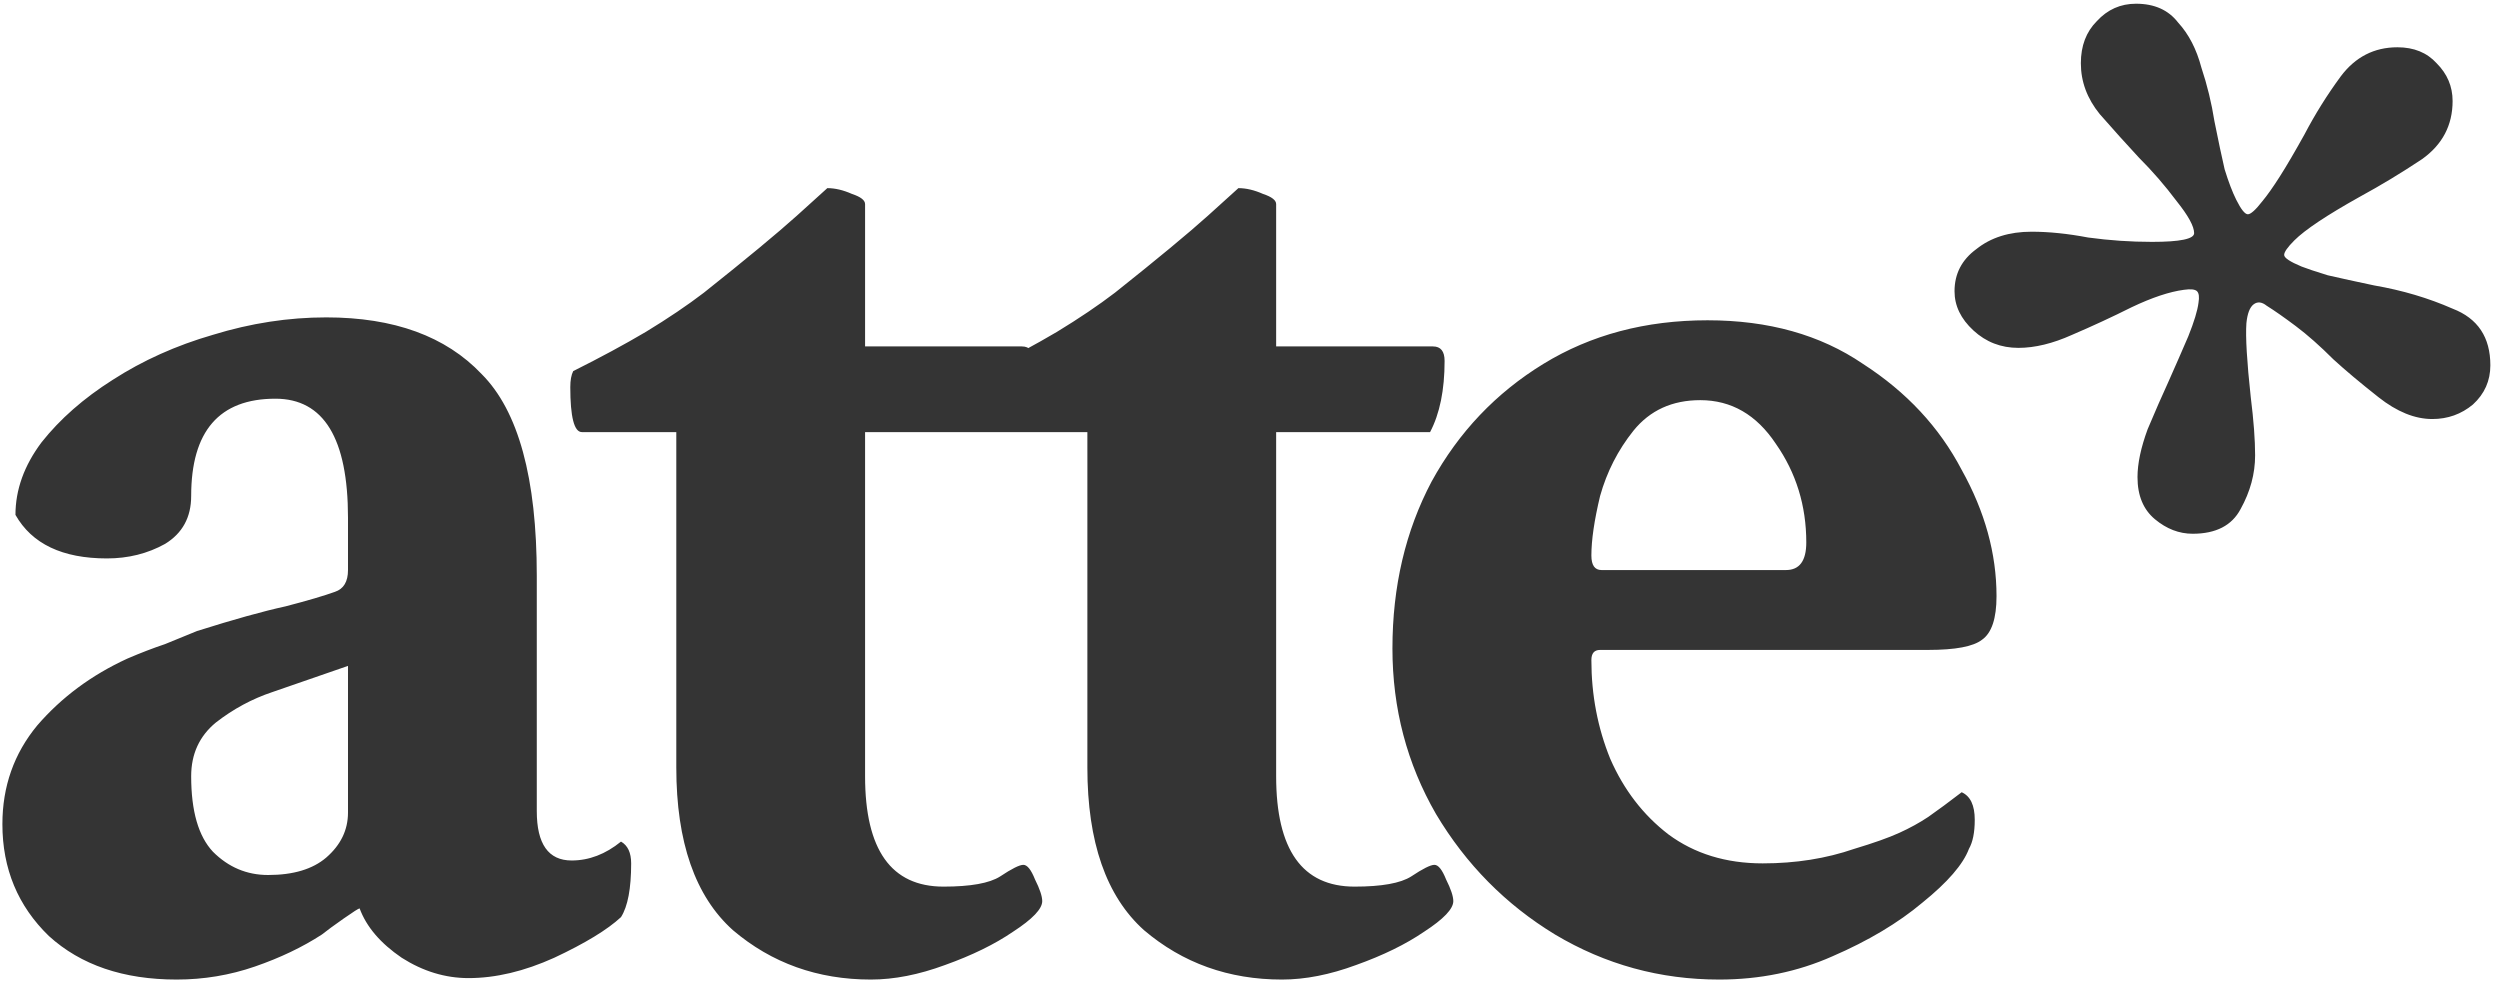 <svg xmlns="http://www.w3.org/2000/svg" fill="none" viewBox="0 0 196 77" height="77" width="196">
<path fill="#343434" d="M13.849 76.797C9.675 76.797 6.335 75.659 3.831 73.382C1.402 71.029 0.188 68.107 0.188 64.615C0.188 61.655 1.099 59.075 2.92 56.874C4.818 54.673 7.17 52.927 9.979 51.637C11.041 51.181 12.028 50.802 12.939 50.498C13.849 50.119 14.684 49.777 15.443 49.474C18.327 48.563 20.642 47.918 22.388 47.538C24.134 47.083 25.424 46.703 26.259 46.4C26.942 46.172 27.283 45.603 27.283 44.692L27.283 40.593C27.283 34.37 25.386 31.258 21.591 31.258C17.189 31.258 14.988 33.801 14.988 38.886C14.988 40.556 14.305 41.808 12.939 42.643C11.572 43.402 10.055 43.781 8.385 43.781C4.893 43.781 2.503 42.643 1.212 40.366C1.212 38.392 1.895 36.495 3.262 34.673C4.704 32.852 6.563 31.22 8.84 29.778C11.193 28.26 13.811 27.084 16.696 26.249C19.656 25.338 22.616 24.883 25.576 24.883C30.889 24.883 34.949 26.363 37.757 29.323C40.641 32.207 42.084 37.482 42.084 45.147L42.084 63.591C42.084 66.171 42.994 67.462 44.816 67.462C46.182 67.462 47.472 66.968 48.687 65.981C49.218 66.285 49.483 66.854 49.483 67.689C49.483 69.662 49.218 71.067 48.687 71.901C47.624 72.888 45.878 73.951 43.45 75.089C41.097 76.152 38.858 76.683 36.733 76.683C34.911 76.683 33.166 76.152 31.496 75.089C29.826 73.951 28.725 72.66 28.194 71.218C28.118 71.218 27.701 71.484 26.942 72.015C26.183 72.547 25.614 72.964 25.234 73.268C23.716 74.254 21.971 75.089 19.997 75.772C18.024 76.455 15.975 76.797 13.849 76.797ZM21.022 68.6C22.995 68.6 24.513 68.144 25.576 67.234C26.714 66.247 27.283 65.071 27.283 63.705L27.283 52.206L21.363 54.255C19.769 54.786 18.289 55.583 16.923 56.646C15.633 57.709 14.988 59.113 14.988 60.858C14.988 63.591 15.557 65.564 16.696 66.778C17.91 67.993 19.352 68.6 21.022 68.6ZM68.277 76.797C64.103 76.797 60.498 75.507 57.462 72.926C54.502 70.27 53.022 66.019 53.022 60.175L53.022 33.877L45.622 33.877C45.015 33.877 44.711 32.7 44.711 30.347C44.711 29.816 44.787 29.399 44.939 29.095C47.064 28.032 48.961 27.008 50.631 26.021C52.377 24.959 53.895 23.934 55.185 22.947C58.525 20.291 60.953 18.279 62.471 16.913C63.989 15.547 64.786 14.826 64.862 14.75C65.469 14.75 66.114 14.902 66.797 15.206C67.481 15.433 67.822 15.699 67.822 16.003L67.822 27.16L80.118 27.16C80.725 27.16 81.028 27.539 81.028 28.298C81.028 30.575 80.649 32.434 79.89 33.877L67.822 33.877L67.822 60.858C67.822 66.627 69.871 69.511 73.97 69.511C76.095 69.511 77.575 69.245 78.41 68.714C79.321 68.107 79.928 67.803 80.231 67.803C80.535 67.803 80.839 68.183 81.142 68.942C81.522 69.701 81.711 70.27 81.711 70.649C81.711 71.256 80.952 72.053 79.434 73.04C77.992 74.027 76.209 74.9 74.084 75.659C72.034 76.417 70.099 76.797 68.277 76.797ZM100.505 76.797C96.331 76.797 92.726 75.507 89.69 72.926C86.73 70.27 85.25 66.019 85.25 60.175L85.25 33.877L77.85 33.877C77.243 33.877 76.939 32.7 76.939 30.347C76.939 29.816 77.015 29.399 77.167 29.095C79.292 28.032 81.189 27.008 82.859 26.021C84.605 24.959 86.123 23.934 87.413 22.947C90.752 20.291 93.181 18.279 94.699 16.913C96.217 15.547 97.014 14.826 97.09 14.75C97.697 14.75 98.342 14.902 99.025 15.206C99.708 15.433 100.05 15.699 100.05 16.003L100.05 27.16L112.345 27.16C112.953 27.16 113.256 27.539 113.256 28.298C113.256 30.575 112.877 32.434 112.118 33.877L100.05 33.877L100.05 60.858C100.05 66.627 102.099 69.511 106.198 69.511C108.323 69.511 109.803 69.245 110.638 68.714C111.548 68.107 112.156 67.803 112.459 67.803C112.763 67.803 113.066 68.183 113.37 68.942C113.75 69.701 113.939 70.27 113.939 70.649C113.939 71.256 113.18 72.053 111.662 73.04C110.22 74.027 108.437 74.9 106.312 75.659C104.262 76.417 102.327 76.797 100.505 76.797ZM134.782 76.797C130.153 76.797 125.864 75.621 121.918 73.268C118.047 70.915 114.935 67.765 112.582 63.818C110.305 59.872 109.167 55.545 109.167 50.84C109.167 45.982 110.191 41.618 112.241 37.747C114.366 33.877 117.288 30.803 121.007 28.526C124.726 26.249 129.014 25.11 133.872 25.11C138.653 25.11 142.714 26.249 146.053 28.526C149.469 30.727 152.049 33.497 153.795 36.837C155.616 40.1 156.527 43.402 156.527 46.741C156.527 48.487 156.148 49.625 155.389 50.157C154.706 50.688 153.302 50.954 151.176 50.954L125.447 50.954C124.992 50.954 124.764 51.219 124.764 51.751C124.764 54.483 125.257 57.063 126.244 59.492C127.306 61.921 128.824 63.894 130.798 65.412C132.847 66.93 135.314 67.689 138.198 67.689C140.778 67.689 143.169 67.31 145.37 66.551C146.888 66.095 148.065 65.678 148.899 65.298C149.734 64.919 150.493 64.501 151.176 64.046C151.935 63.515 152.808 62.87 153.795 62.111C154.478 62.414 154.82 63.135 154.82 64.274C154.82 65.26 154.668 66.019 154.364 66.551C153.909 67.765 152.694 69.169 150.721 70.763C148.824 72.357 146.471 73.761 143.662 74.975C140.93 76.19 137.97 76.797 134.782 76.797ZM125.561 44.692L140.019 44.692C141.082 44.692 141.613 43.971 141.613 42.529C141.613 39.645 140.816 37.064 139.222 34.787C137.704 32.51 135.731 31.372 133.302 31.372C131.101 31.372 129.356 32.169 128.065 33.763C126.851 35.281 125.978 36.988 125.447 38.886C124.992 40.783 124.764 42.339 124.764 43.554C124.764 44.312 125.029 44.692 125.561 44.692ZM171.906 41.846C170.843 41.846 169.856 41.466 168.946 40.707C168.035 39.948 167.58 38.848 167.58 37.406C167.58 36.343 167.845 35.091 168.376 33.649C168.984 32.207 169.515 30.992 169.97 30.006C170.577 28.64 171.109 27.425 171.564 26.363C172.02 25.224 172.285 24.351 172.361 23.744C172.437 23.289 172.399 22.985 172.247 22.833C172.095 22.682 171.754 22.644 171.223 22.72C170.084 22.871 168.718 23.327 167.124 24.086C165.606 24.845 164.05 25.566 162.456 26.249C160.938 26.932 159.534 27.273 158.244 27.273C156.878 27.273 155.701 26.818 154.715 25.907C153.728 24.997 153.235 23.972 153.235 22.833C153.235 21.467 153.804 20.367 154.942 19.532C156.081 18.621 157.523 18.166 159.269 18.166C160.635 18.166 162.115 18.317 163.709 18.621C165.378 18.849 167.048 18.963 168.718 18.963C170.919 18.963 172.02 18.735 172.02 18.279C172.02 17.748 171.564 16.913 170.653 15.775C169.743 14.56 168.756 13.422 167.693 12.359C166.707 11.297 165.682 10.158 164.619 8.944C163.633 7.73 163.139 6.401 163.139 4.959C163.139 3.593 163.557 2.493 164.392 1.658C165.227 0.747 166.251 0.292 167.466 0.292C168.908 0.292 170.008 0.785 170.767 1.772C171.602 2.682 172.209 3.859 172.589 5.301C173.044 6.667 173.386 8.071 173.613 9.513C173.917 11.031 174.183 12.284 174.41 13.27C174.714 14.257 175.018 15.054 175.321 15.661C175.701 16.42 176.004 16.799 176.232 16.799C176.46 16.799 176.839 16.458 177.37 15.775C177.75 15.319 178.205 14.674 178.737 13.839C179.268 13.005 179.913 11.904 180.672 10.538C181.507 8.944 182.456 7.426 183.518 5.984C184.657 4.466 186.137 3.707 187.958 3.707C189.248 3.707 190.273 4.124 191.032 4.959C191.867 5.794 192.284 6.781 192.284 7.919C192.284 9.817 191.487 11.335 189.894 12.473C188.3 13.536 186.668 14.523 184.998 15.433C182.418 16.875 180.71 18.014 179.875 18.849C179.344 19.38 179.078 19.759 179.078 19.987C179.078 20.215 179.533 20.518 180.444 20.898C180.824 21.05 181.507 21.277 182.493 21.581C183.48 21.809 184.695 22.074 186.137 22.378C188.338 22.758 190.387 23.365 192.284 24.2C194.258 24.959 195.244 26.439 195.244 28.64C195.244 29.854 194.789 30.879 193.878 31.713C192.967 32.472 191.905 32.852 190.69 32.852C189.324 32.852 187.92 32.283 186.478 31.144C185.036 30.006 183.86 29.019 182.949 28.184C181.886 27.122 180.9 26.249 179.989 25.566C179.078 24.883 178.319 24.351 177.712 23.972C177.332 23.668 176.991 23.63 176.687 23.858C176.384 24.086 176.194 24.579 176.118 25.338C176.042 26.401 176.156 28.336 176.46 31.144C176.687 32.966 176.801 34.484 176.801 35.698C176.801 37.14 176.422 38.544 175.663 39.91C174.98 41.201 173.727 41.846 171.906 41.846Z"></path>
</svg>
